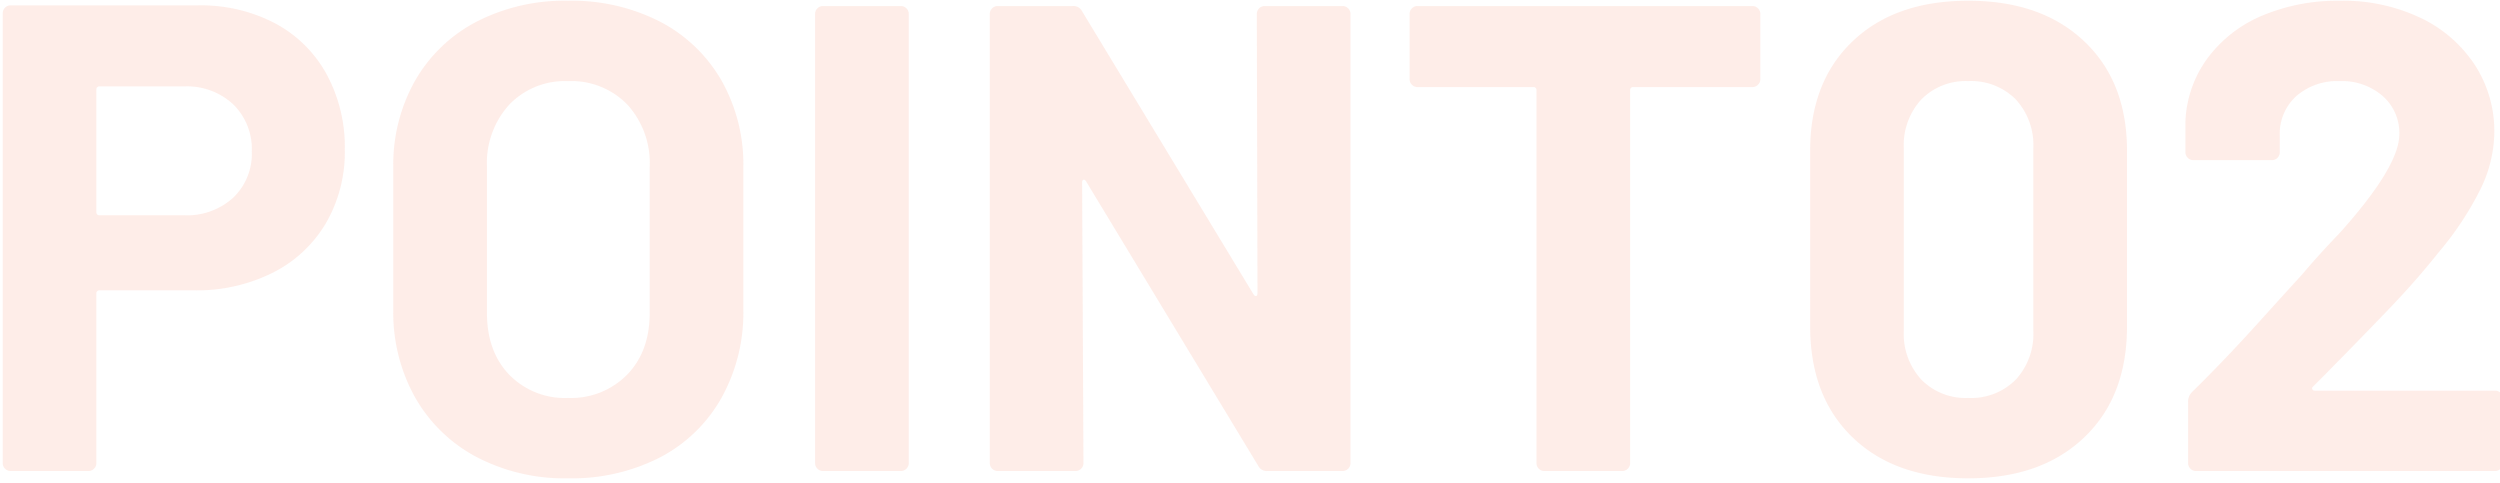 <svg xmlns="http://www.w3.org/2000/svg" xmlns:xlink="http://www.w3.org/1999/xlink" width="414" height="80" viewBox="0 0 414 80">
  <defs>
    <clipPath id="clip-path">
      <rect id="長方形_2918" data-name="長方形 2918" width="414" height="80" transform="translate(1080 2932)" fill="#fff" stroke="#707070" stroke-width="1"/>
    </clipPath>
  </defs>
  <g id="マスクグループ_43" data-name="マスクグループ 43" transform="translate(-1080 -2932)" clip-path="url(#clip-path)">
    <path id="パス_609" data-name="パス 609" d="M-386.21-77.11a26.443,26.443,0,0,1,12.76,2.97,20.935,20.935,0,0,1,8.525,8.415A25.276,25.276,0,0,1-361.9-53.24a23.459,23.459,0,0,1-3.135,12.21,21.356,21.356,0,0,1-8.8,8.195A28.093,28.093,0,0,1-386.87-29.92h-15.62a.486.486,0,0,0-.55.55V-1.32a1.273,1.273,0,0,1-.385.935A1.273,1.273,0,0,1-404.36,0h-12.87a1.273,1.273,0,0,1-.935-.385,1.273,1.273,0,0,1-.385-.935V-75.79a1.273,1.273,0,0,1,.385-.935,1.273,1.273,0,0,1,.935-.385Zm-2.31,34.76a11.355,11.355,0,0,0,8.14-2.915,10.041,10.041,0,0,0,3.08-7.645,10.355,10.355,0,0,0-3.08-7.81,11.232,11.232,0,0,0-8.14-2.97h-13.97a.486.486,0,0,0-.55.55V-42.9a.486.486,0,0,0,.55.55Zm63.58,43.56a31.442,31.442,0,0,1-15.125-3.52,25.3,25.3,0,0,1-10.175-9.845,28.757,28.757,0,0,1-3.63-14.575V-50.27a28.235,28.235,0,0,1,3.63-14.41,25.035,25.035,0,0,1,10.175-9.735A31.849,31.849,0,0,1-324.94-77.88,32.093,32.093,0,0,1-309.7-74.415,25.035,25.035,0,0,1-299.53-64.68a28.235,28.235,0,0,1,3.63,14.41v23.54a29.061,29.061,0,0,1-3.63,14.63A24.831,24.831,0,0,1-309.7-2.255,32.093,32.093,0,0,1-324.94,1.21Zm0-13.31a13.035,13.035,0,0,0,9.79-3.85q3.74-3.85,3.74-10.23v-24.2a14.373,14.373,0,0,0-3.685-10.285,12.9,12.9,0,0,0-9.845-3.9,12.761,12.761,0,0,0-9.735,3.9A14.373,14.373,0,0,0-338.36-50.38v24.2q0,6.38,3.685,10.23A12.854,12.854,0,0,0-324.94-12.1ZM-282.7,0a1.273,1.273,0,0,1-.935-.385,1.273,1.273,0,0,1-.385-.935V-75.68a1.273,1.273,0,0,1,.385-.935A1.273,1.273,0,0,1-282.7-77h12.87a1.273,1.273,0,0,1,.935.385,1.273,1.273,0,0,1,.385.935V-1.32a1.273,1.273,0,0,1-.385.935A1.273,1.273,0,0,1-269.83,0Zm71.83-75.68a1.273,1.273,0,0,1,.385-.935A1.273,1.273,0,0,1-209.55-77h12.87a1.273,1.273,0,0,1,.935.385,1.273,1.273,0,0,1,.385.935V-1.32a1.273,1.273,0,0,1-.385.935A1.273,1.273,0,0,1-196.68,0h-12.43a1.576,1.576,0,0,1-1.54-.88l-28.49-47.08q-.22-.33-.44-.275t-.22.495l.22,46.42a1.273,1.273,0,0,1-.385.935A1.273,1.273,0,0,1-240.9,0h-12.87a1.273,1.273,0,0,1-.935-.385,1.273,1.273,0,0,1-.385-.935V-75.68a1.273,1.273,0,0,1,.385-.935A1.273,1.273,0,0,1-253.77-77h12.43a1.576,1.576,0,0,1,1.54.88l28.38,46.86q.22.33.44.275t.22-.5ZM-128.81-77a1.273,1.273,0,0,1,.935.385,1.273,1.273,0,0,1,.385.935V-64.9a1.273,1.273,0,0,1-.385.935,1.273,1.273,0,0,1-.935.385H-148.5a.486.486,0,0,0-.55.55V-1.32a1.273,1.273,0,0,1-.385.935A1.273,1.273,0,0,1-150.37,0h-12.87a1.273,1.273,0,0,1-.935-.385,1.273,1.273,0,0,1-.385-.935V-63.03a.486.486,0,0,0-.55-.55h-19.14a1.273,1.273,0,0,1-.935-.385,1.273,1.273,0,0,1-.385-.935V-75.68a1.273,1.273,0,0,1,.385-.935A1.273,1.273,0,0,1-184.25-77ZM-93.06,1.21q-12.1,0-19.14-6.765t-7.04-18.425V-53.02q0-11.44,7.04-18.15t19.14-6.71q12.1,0,19.195,6.71t7.1,18.15v29.04q0,11.66-7.1,18.425T-93.06,1.21Zm0-13.31a10.413,10.413,0,0,0,7.865-3.025A11.16,11.16,0,0,0-82.28-23.21V-53.46a11.16,11.16,0,0,0-2.915-8.085A10.413,10.413,0,0,0-93.06-64.57a10.273,10.273,0,0,0-7.755,3.025,11.16,11.16,0,0,0-2.915,8.085v30.25a11.16,11.16,0,0,0,2.915,8.085A10.273,10.273,0,0,0-93.06-12.1Zm57.09-1.87a.359.359,0,0,0-.11.44.443.443,0,0,0,.44.22H-5.83a1.273,1.273,0,0,1,.935.385,1.273,1.273,0,0,1,.385.935V-1.32A1.273,1.273,0,0,1-4.9-.385,1.273,1.273,0,0,1-5.83,0h-49.5a1.273,1.273,0,0,1-.935-.385,1.273,1.273,0,0,1-.385-.935V-11.44a2.239,2.239,0,0,1,.66-1.65q5.39-5.28,11-11.495t7.04-7.755q3.08-3.63,6.27-6.93,10.01-11.11,10.01-16.5a8.13,8.13,0,0,0-2.75-6.325,10.281,10.281,0,0,0-7.15-2.475,10.281,10.281,0,0,0-7.15,2.475,8.38,8.38,0,0,0-2.75,6.545v2.75a1.273,1.273,0,0,1-.385.935,1.273,1.273,0,0,1-.935.385H-55.77a1.273,1.273,0,0,1-.935-.385,1.273,1.273,0,0,1-.385-.935v-5.17a18.906,18.906,0,0,1,3.74-10.5,21.7,21.7,0,0,1,9.075-6.985,32.038,32.038,0,0,1,12.7-2.42,29.794,29.794,0,0,1,13.585,2.915A21.974,21.974,0,0,1-9.075-67.1a20.137,20.137,0,0,1,3.135,11,21.873,21.873,0,0,1-2.31,9.46,52.307,52.307,0,0,1-6.93,10.45q-3.41,4.29-7.37,8.47t-11.77,12.1Z" transform="translate(1499 3010)" fill="#f2461b" opacity="0.1"/>
  </g>
</svg>
